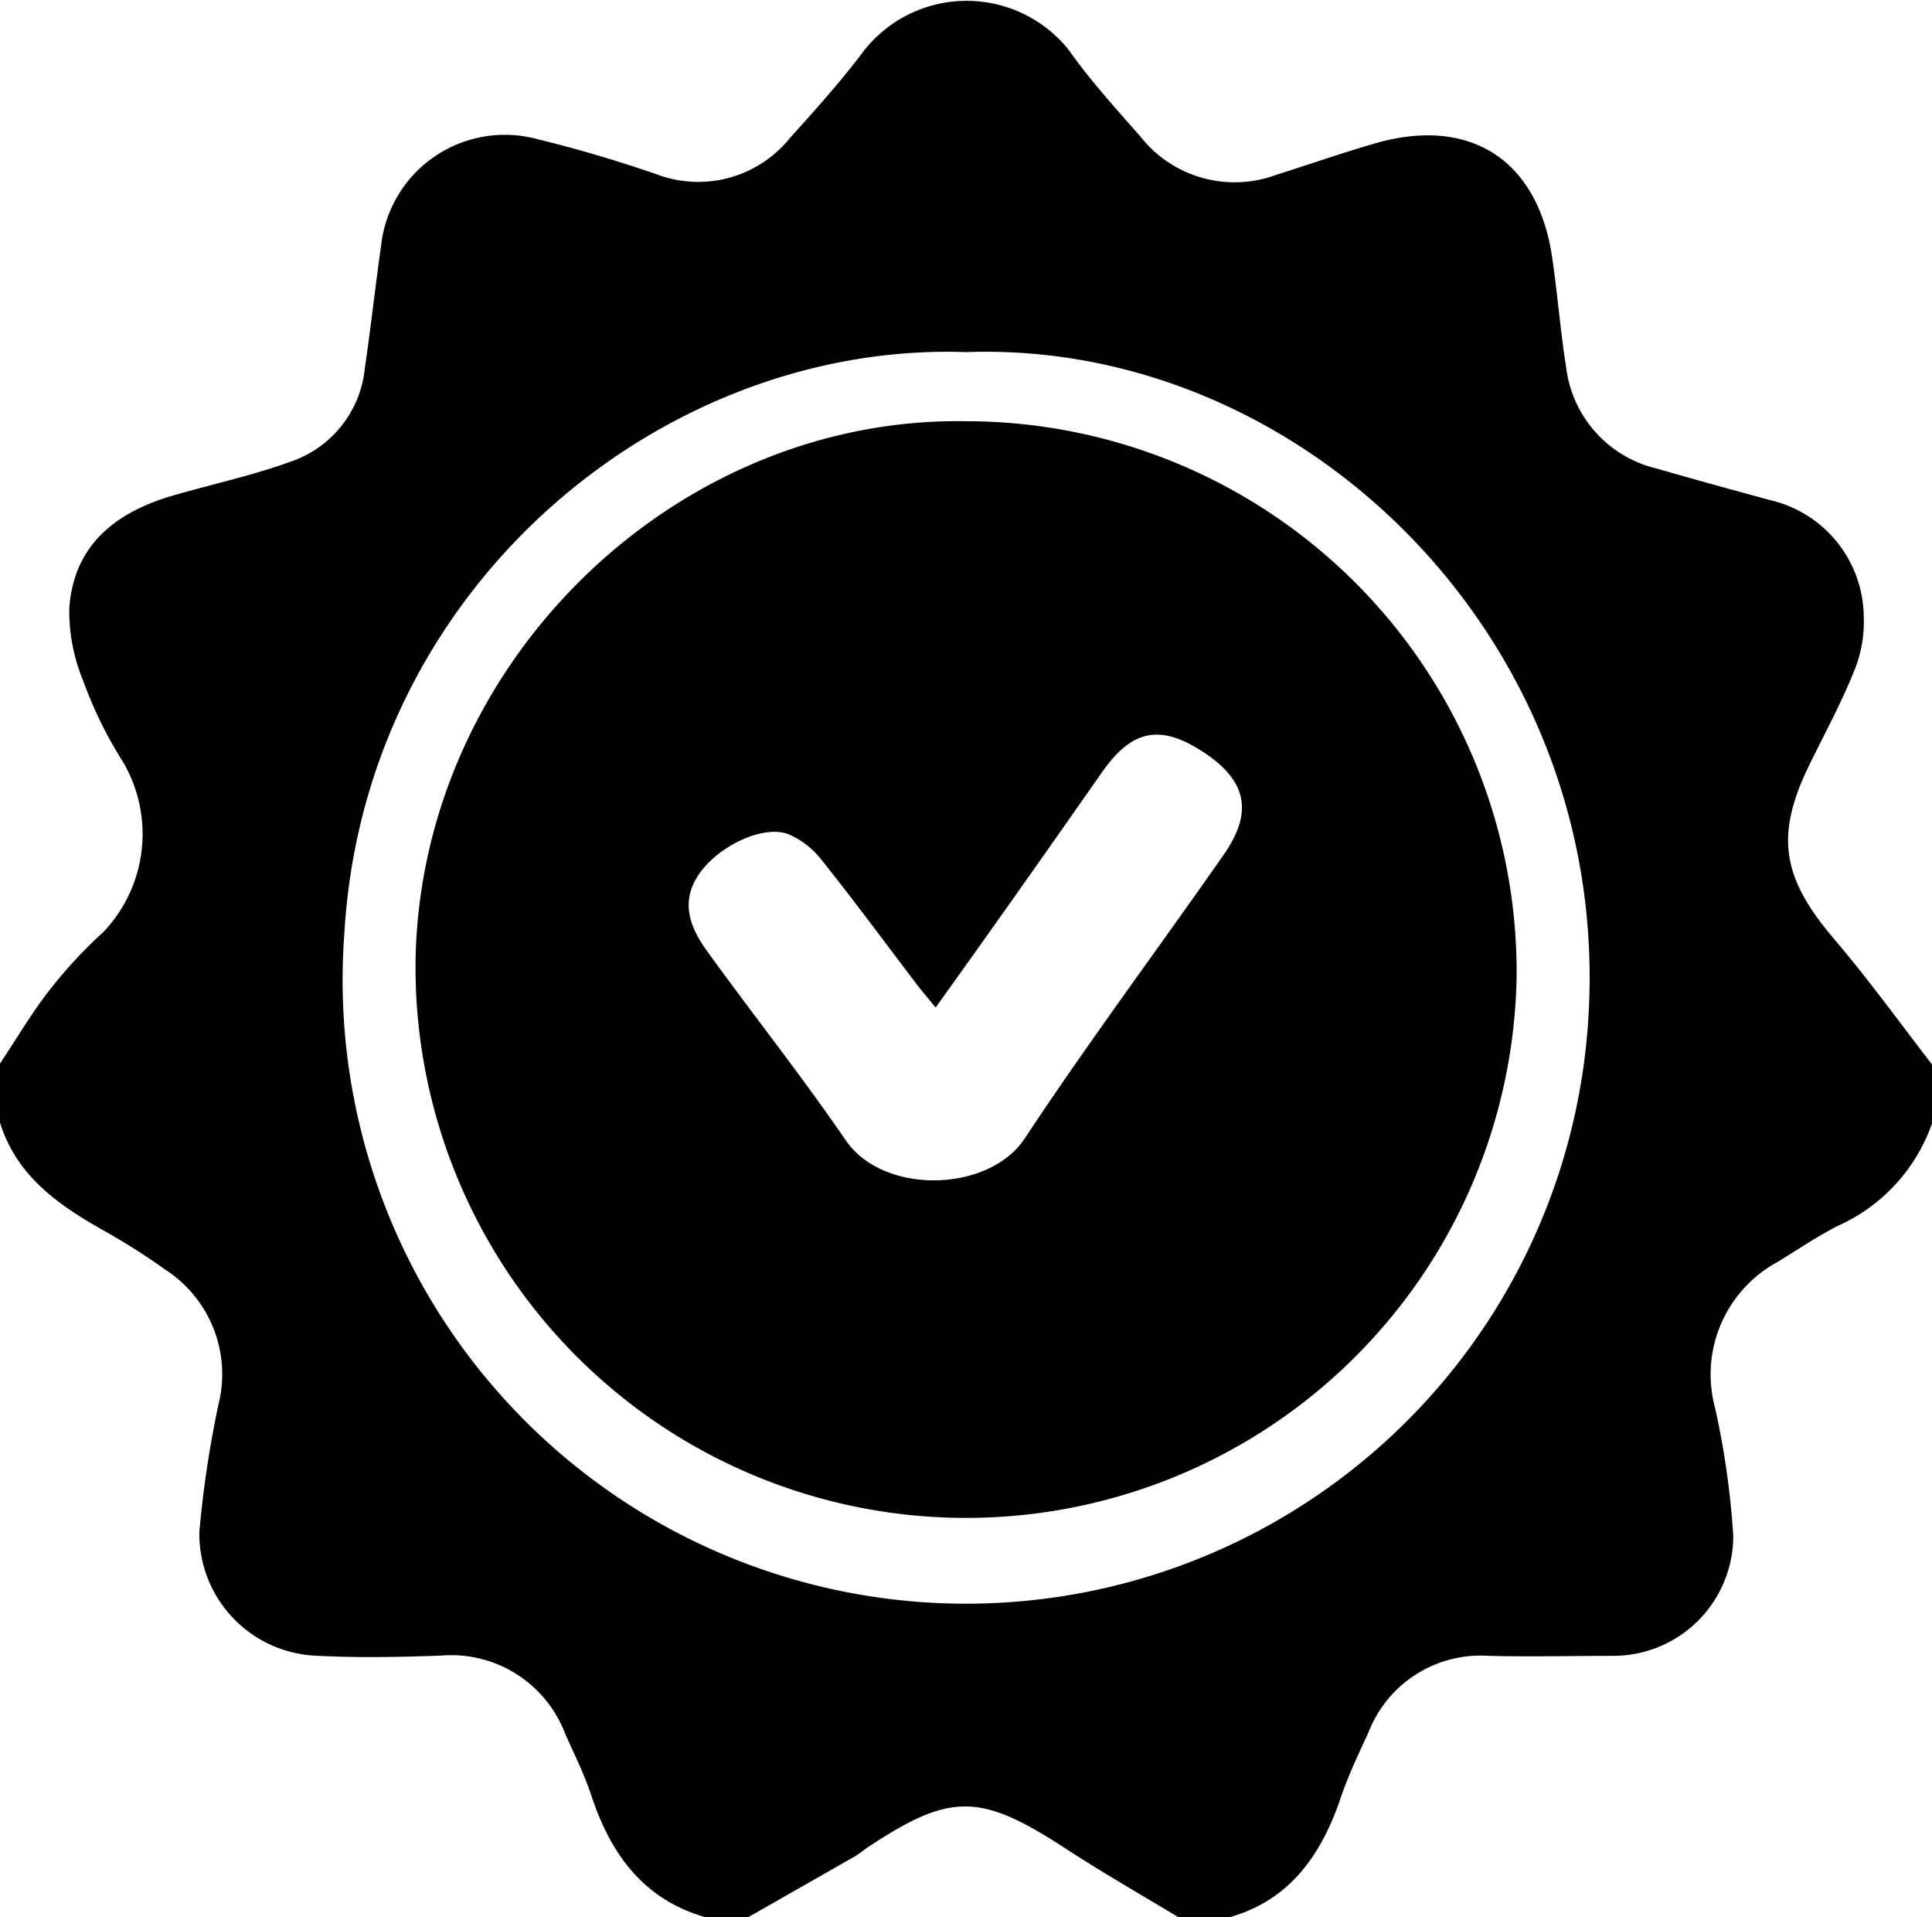 <svg viewBox="0 0 90.61 89.89" height="89.89" width="90.61" xmlns="http://www.w3.org/2000/svg">
  <g>
    <path transform="translate(-259.12 -176.42)" d="M259.12,229.06v-2.77c.76-1.14,1.45-2.32,2.28-3.39a21.66,21.66,0,0,1,2.56-2.77,6.67,6.67,0,0,0,.92-8,19.32,19.32,0,0,1-1.87-3.82,8.54,8.54,0,0,1-.64-3.39c.22-3,2.24-4.52,4.95-5.29,1.81-.52,3.66-.92,5.42-1.56a5.16,5.16,0,0,0,3.49-4.38c.28-1.91.49-3.82.76-5.73a5.84,5.84,0,0,1,7.39-5c1.86.45,3.7,1,5.53,1.63a5.52,5.52,0,0,0,6.25-1.69c1.21-1.34,2.42-2.69,3.5-4.13a6.13,6.13,0,0,1,9.59,0c1,1.42,2.21,2.75,3.37,4.07a5.62,5.62,0,0,0,6.35,1.78c1.52-.48,3-1,4.55-1.45,4.5-1.34,7.73.71,8.4,5.35.25,1.7.38,3.41.65,5.11a5.57,5.57,0,0,0,4.25,4.76c1.77.51,3.55,1,5.32,1.48a5.67,5.67,0,0,1,4.39,5.48,6.07,6.07,0,0,1-.46,2.55c-.59,1.47-1.35,2.87-2.05,4.3-1.67,3.37-1.35,5.35,1.12,8.25,1.61,1.89,3.07,3.91,4.59,5.88v2.77a8.25,8.25,0,0,1-4.44,4.81c-1,.52-1.87,1.11-2.8,1.68a6,6,0,0,0-2.93,6.86,38.89,38.89,0,0,1,.85,6,5.63,5.63,0,0,1-5.57,5.61c-2,0-3.94.05-5.91,0a5.64,5.64,0,0,0-5.63,3.59c-.49,1.06-1,2.13-1.36,3.24-.95,2.7-2.5,4.78-5.43,5.5h-2c-1.8-1.09-3.63-2.13-5.39-3.28-4.05-2.64-5.43-2.66-9.41,0a5.88,5.88,0,0,1-.51.36l-5.07,2.89h-1.76c-3-.79-4.59-2.94-5.52-5.76-.33-1-.8-1.93-1.22-2.88a5.72,5.72,0,0,0-5.85-3.67c-2,.07-3.94.11-5.9,0a5.72,5.72,0,0,1-5.41-5.81,50.08,50.08,0,0,1,.89-5.94,5.84,5.84,0,0,0-2.49-6.35,31.18,31.18,0,0,0-2.85-1.81C261.85,232.92,259.9,231.56,259.12,229.06Zm45.32-36.13c-14.25-.5-28.23,11-29.17,27.26a29.24,29.24,0,1,0,58.36,3.68C334.57,206.32,320.17,192.37,304.44,192.93Z"></path>
    <path transform="translate(-259.12 -176.42)" d="M330.25,222.12a25.82,25.82,0,1,1-51.64-.7c.25-13.9,12.13-25.46,25.8-25.25A25.84,25.84,0,0,1,330.25,222.12ZM303,223.66c-.36-.44-.63-.76-.88-1.08-1.47-1.93-2.91-3.89-4.43-5.79a3.92,3.92,0,0,0-1.63-1.27c-1.21-.42-3.26.6-4.13,1.85-.75,1.07-.7,2.19.32,3.6,2.16,3,4.45,5.87,6.53,8.91,1.77,2.59,6.72,2.46,8.4-.08,3-4.54,6.26-8.9,9.37-13.36,1.37-2,1-3.45-1-4.76s-3.32-1.05-4.69.87C308.31,216.19,305.74,219.85,303,223.66Z"></path>
  </g>
</svg>
